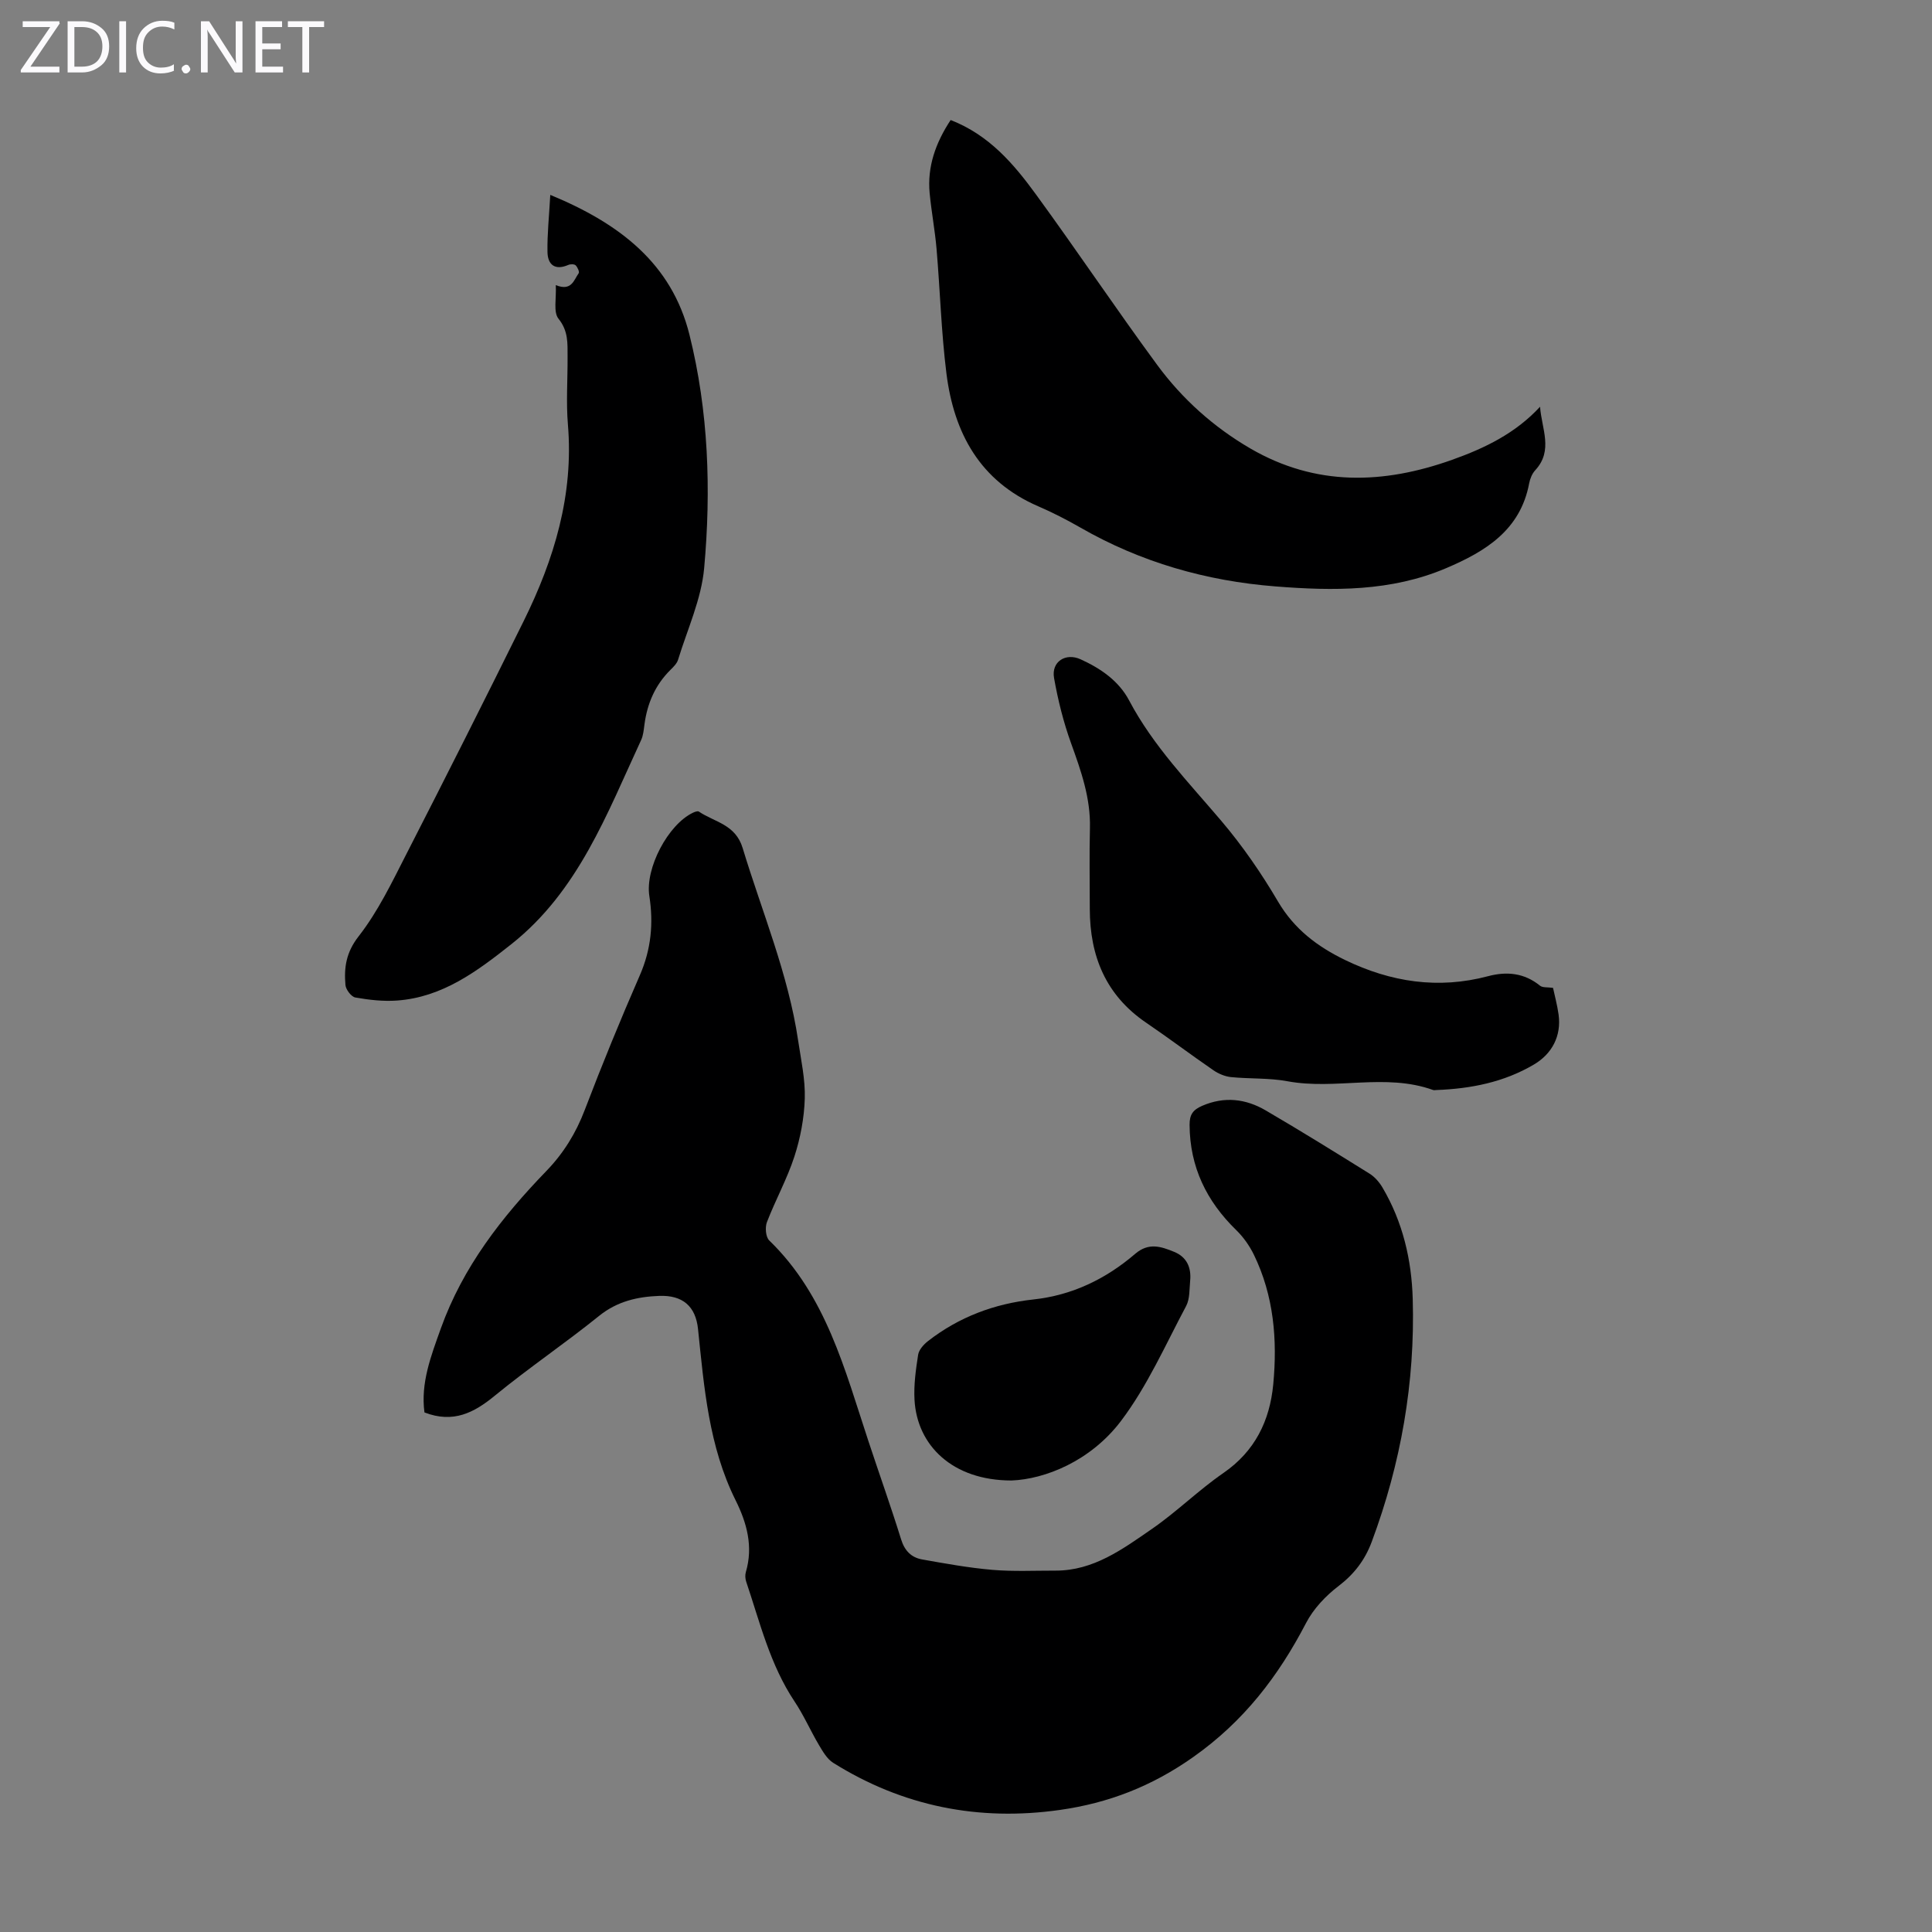 <svg enable-background="new 0 0 400 400" viewBox="0 0 400 400" xmlns="http://www.w3.org/2000/svg"><rect x="0" y="0" width="400" height="400" fill="#808080" stroke="none"/><g fill="#fbfafc"><path d="m12.4 4.8-6.1 9h6v1.2h-8v-.5l6.1-8.9h-5.7v-1.2h7.6v.4z"/><path d="m14 15v-10.6h3c1.6 0 2.9.5 4 1.4s1.6 2.2 1.6 3.8-.5 3-1.6 3.9-2.4 1.5-4 1.5zm1.4-9.4v8.2h1.6c1.3 0 2.4-.4 3.1-1.1s1.1-1.8 1.1-3.1-.4-2.3-1.2-3-1.8-1-3.1-1z"/><path d="m26.1 4.4v10.6h-1.4v-10.6z"/><path d="m36.1 14.6c-.8.4-1.8.6-2.9.6-1.5 0-2.7-.5-3.6-1.4s-1.4-2.2-1.4-3.8c0-1.7.5-3.1 1.5-4.1s2.3-1.6 3.9-1.6c1 0 1.8.1 2.5.4v1.4c-.8-.4-1.6-.6-2.5-.6-1.2 0-2.1.4-2.9 1.2s-1.1 1.8-1.1 3.2c0 1.3.3 2.3 1 3s1.6 1.1 2.7 1.1c1 0 2-.2 2.7-.7v1.3z"/><path d="m37.6 14.3c0-.2.1-.5.3-.6s.4-.3.6-.3c.3 0 .5.1.6.3s.3.4.3.6-.1.4-.3.6-.4.3-.6.3c-.3 0-.5-.1-.6-.3s-.3-.4-.3-.6z"/><path d="m50.2 15h-1.6l-5.3-8.2c-.2-.2-.3-.5-.4-.7 0 .2.1.7.1 1.5v7.4h-1.4v-10.6h1.7l5.2 8.1c.2.4.4.6.4.7 0-.3-.1-.8-.1-1.5v-7.3h1.4z"/><path d="m58.6 15h-5.7v-10.6h5.5v1.2h-4.1v3.4h3.8v1.2h-3.8v3.6h4.3z"/><path d="m67.1 5.6h-3.1v9.4h-1.4v-9.4h-3v-1.2h7.5z"/></g><path d="m87.88 292.43c-.82-6.09 1.35-11.68 3.39-17.39 4.56-12.73 12.61-23.04 21.84-32.59 3.55-3.67 6.12-7.83 7.95-12.63 3.58-9.39 7.4-18.71 11.42-27.92 2.33-5.35 2.84-10.72 1.96-16.38-.9-5.75 3.87-14.8 9.02-17.25.38-.18.98-.41 1.23-.24 3.26 2.2 7.58 2.62 9.07 7.55 4.01 13.24 9.45 26.07 11.49 39.88.59 3.98 1.49 8 1.37 11.97-.12 4.03-.9 8.17-2.15 12.02-1.51 4.65-3.93 9.01-5.69 13.59-.41 1.07-.25 3.07.48 3.78 11.8 11.43 15.64 26.75 20.54 41.56 2.24 6.79 4.65 13.52 6.77 20.35.73 2.34 2.11 3.73 4.32 4.13 4.83.86 9.68 1.74 14.55 2.16 4.34.37 8.72.15 13.09.16 7.89.02 13.93-4.47 19.96-8.63 5.15-3.55 9.65-8.03 14.8-11.58 6.54-4.51 9.6-10.81 10.32-18.33.88-9.24.13-18.36-4.01-26.87-.91-1.86-2.18-3.66-3.66-5.1-6.15-5.99-9.59-13.06-9.65-21.75-.02-2.14.69-3.14 2.6-3.97 4.62-2 9.03-1.47 13.18.96 7.24 4.23 14.37 8.65 21.49 13.09 1.08.67 2.02 1.77 2.67 2.87 4.19 7.1 6.03 14.94 6.26 23.07.5 17.29-2.44 34.05-8.49 50.28-1.41 3.78-3.63 6.68-6.89 9.17-2.65 2.02-5.18 4.7-6.7 7.63-5.75 11.04-12.89 20.37-23.38 27.77-8.6 6.07-17.57 9.52-27.6 10.94-16.78 2.38-32.51-.73-46.93-9.76-1.26-.79-2.14-2.33-2.94-3.67-1.76-2.97-3.15-6.18-5.07-9.05-5.06-7.59-7.15-16.33-10-24.79-.2-.6-.25-1.37-.07-1.98 1.56-5.29.21-10.18-2.12-14.86-5.56-11.18-6.52-23.33-7.78-35.45-.49-4.75-3.21-7.05-8.03-6.87-4.5.17-8.69 1.11-12.44 4.13-7.05 5.69-14.59 10.78-21.59 16.52-4.31 3.54-8.61 5.79-14.58 3.48z" fill="#000001"/><path d="m115.07 59.03c3.28 1.33 3.73-1.06 4.74-2.46.2-.27-.23-1.25-.63-1.64-.28-.27-1.08-.27-1.52-.08-2.76 1.2-4.26-.05-4.31-2.66-.07-3.71.34-7.43.58-11.84 14.43 5.95 25.14 14.25 28.81 28.93 3.96 15.86 4.51 32.15 3.05 48.34-.58 6.43-3.47 12.66-5.4 18.96-.24.8-.97 1.5-1.59 2.12-3.15 3.12-4.79 6.94-5.37 11.28-.15 1.1-.24 2.28-.7 3.26-7.08 15.26-13 31.27-26.86 42.24-7.06 5.59-14.24 10.99-23.66 11.67-2.86.21-5.8-.13-8.64-.63-.84-.15-1.97-1.64-2.05-2.59-.31-3.62.13-6.75 2.74-10.09 4.01-5.13 6.9-11.2 9.9-17.06 8.2-16.01 16.29-32.07 24.26-48.19 6.32-12.79 10.38-26.13 9.16-40.69-.39-4.67-.04-9.39-.07-14.09-.01-2.73.17-5.28-1.87-7.81-1.12-1.37-.42-4.22-.57-6.97z" fill="#000001"/><path d="m196.82 24.85c7.96 3.09 13.06 9.08 17.67 15.41 8.5 11.65 16.53 23.64 25.07 35.26 5.2 7.07 11.7 12.91 19.36 17.36 13.52 7.84 27.48 7.39 41.72 2.32 6.77-2.41 13.13-5.48 18.21-10.99.33 4.56 2.79 9.05-.99 13.14-.65.7-1.08 1.76-1.26 2.71-1.82 9.73-9.09 14.13-17.23 17.59-11.37 4.83-23.3 4.71-35.31 3.76-14.36-1.13-27.88-5-40.41-12.2-2.81-1.61-5.71-3.1-8.68-4.38-12.09-5.22-17.47-15.18-19.02-27.5-1.07-8.53-1.31-17.16-2.04-25.73-.33-3.89-1.07-7.75-1.44-11.64-.5-5.45 1.21-10.33 4.35-15.11z" fill="#000001"/><path d="m321.54 204.53c.34 1.62.88 3.56 1.15 5.54.6 4.41-1.35 8.11-5.11 10.33-6.24 3.68-13.08 5.01-20.21 5.28-.22.01-.47.06-.67-.01-9.86-3.55-20.16.05-30.15-1.81-3.82-.71-7.8-.47-11.69-.86-1.25-.13-2.58-.69-3.63-1.41-4.7-3.23-9.25-6.67-13.96-9.87-8.34-5.68-11.63-13.79-11.64-23.55 0-5.58-.11-11.17.03-16.75.15-6.19-1.84-11.81-3.9-17.52-1.58-4.37-2.72-8.95-3.53-13.53-.6-3.38 2.4-5.28 5.49-3.87 4.16 1.89 7.91 4.46 10.06 8.53 4.98 9.42 12.31 16.94 19.1 24.95 4.38 5.16 8.28 10.82 11.71 16.66 3.36 5.72 8.16 9.34 13.88 12.11 9.48 4.59 19.3 6.1 29.62 3.36 3.86-1.03 7.51-.68 10.77 1.98.55.43 1.58.27 2.68.44z" fill="#000001"/><path d="m209.42 306.52c-12.27 0-19.57-7.31-20.08-16.71-.17-3.09.27-6.25.75-9.32.16-1.03 1.14-2.13 2.04-2.83 6.42-5 13.77-7.75 21.83-8.62 8.05-.87 15.02-4.26 21.07-9.45 2.8-2.4 5.36-1.51 8.06-.41 2.62 1.07 3.58 3.25 3.32 5.97-.17 1.77-.05 3.76-.83 5.24-4.29 8.05-8.03 16.58-13.48 23.79-6.32 8.36-15.8 12.08-22.68 12.34z" fill="#000001"/></svg>